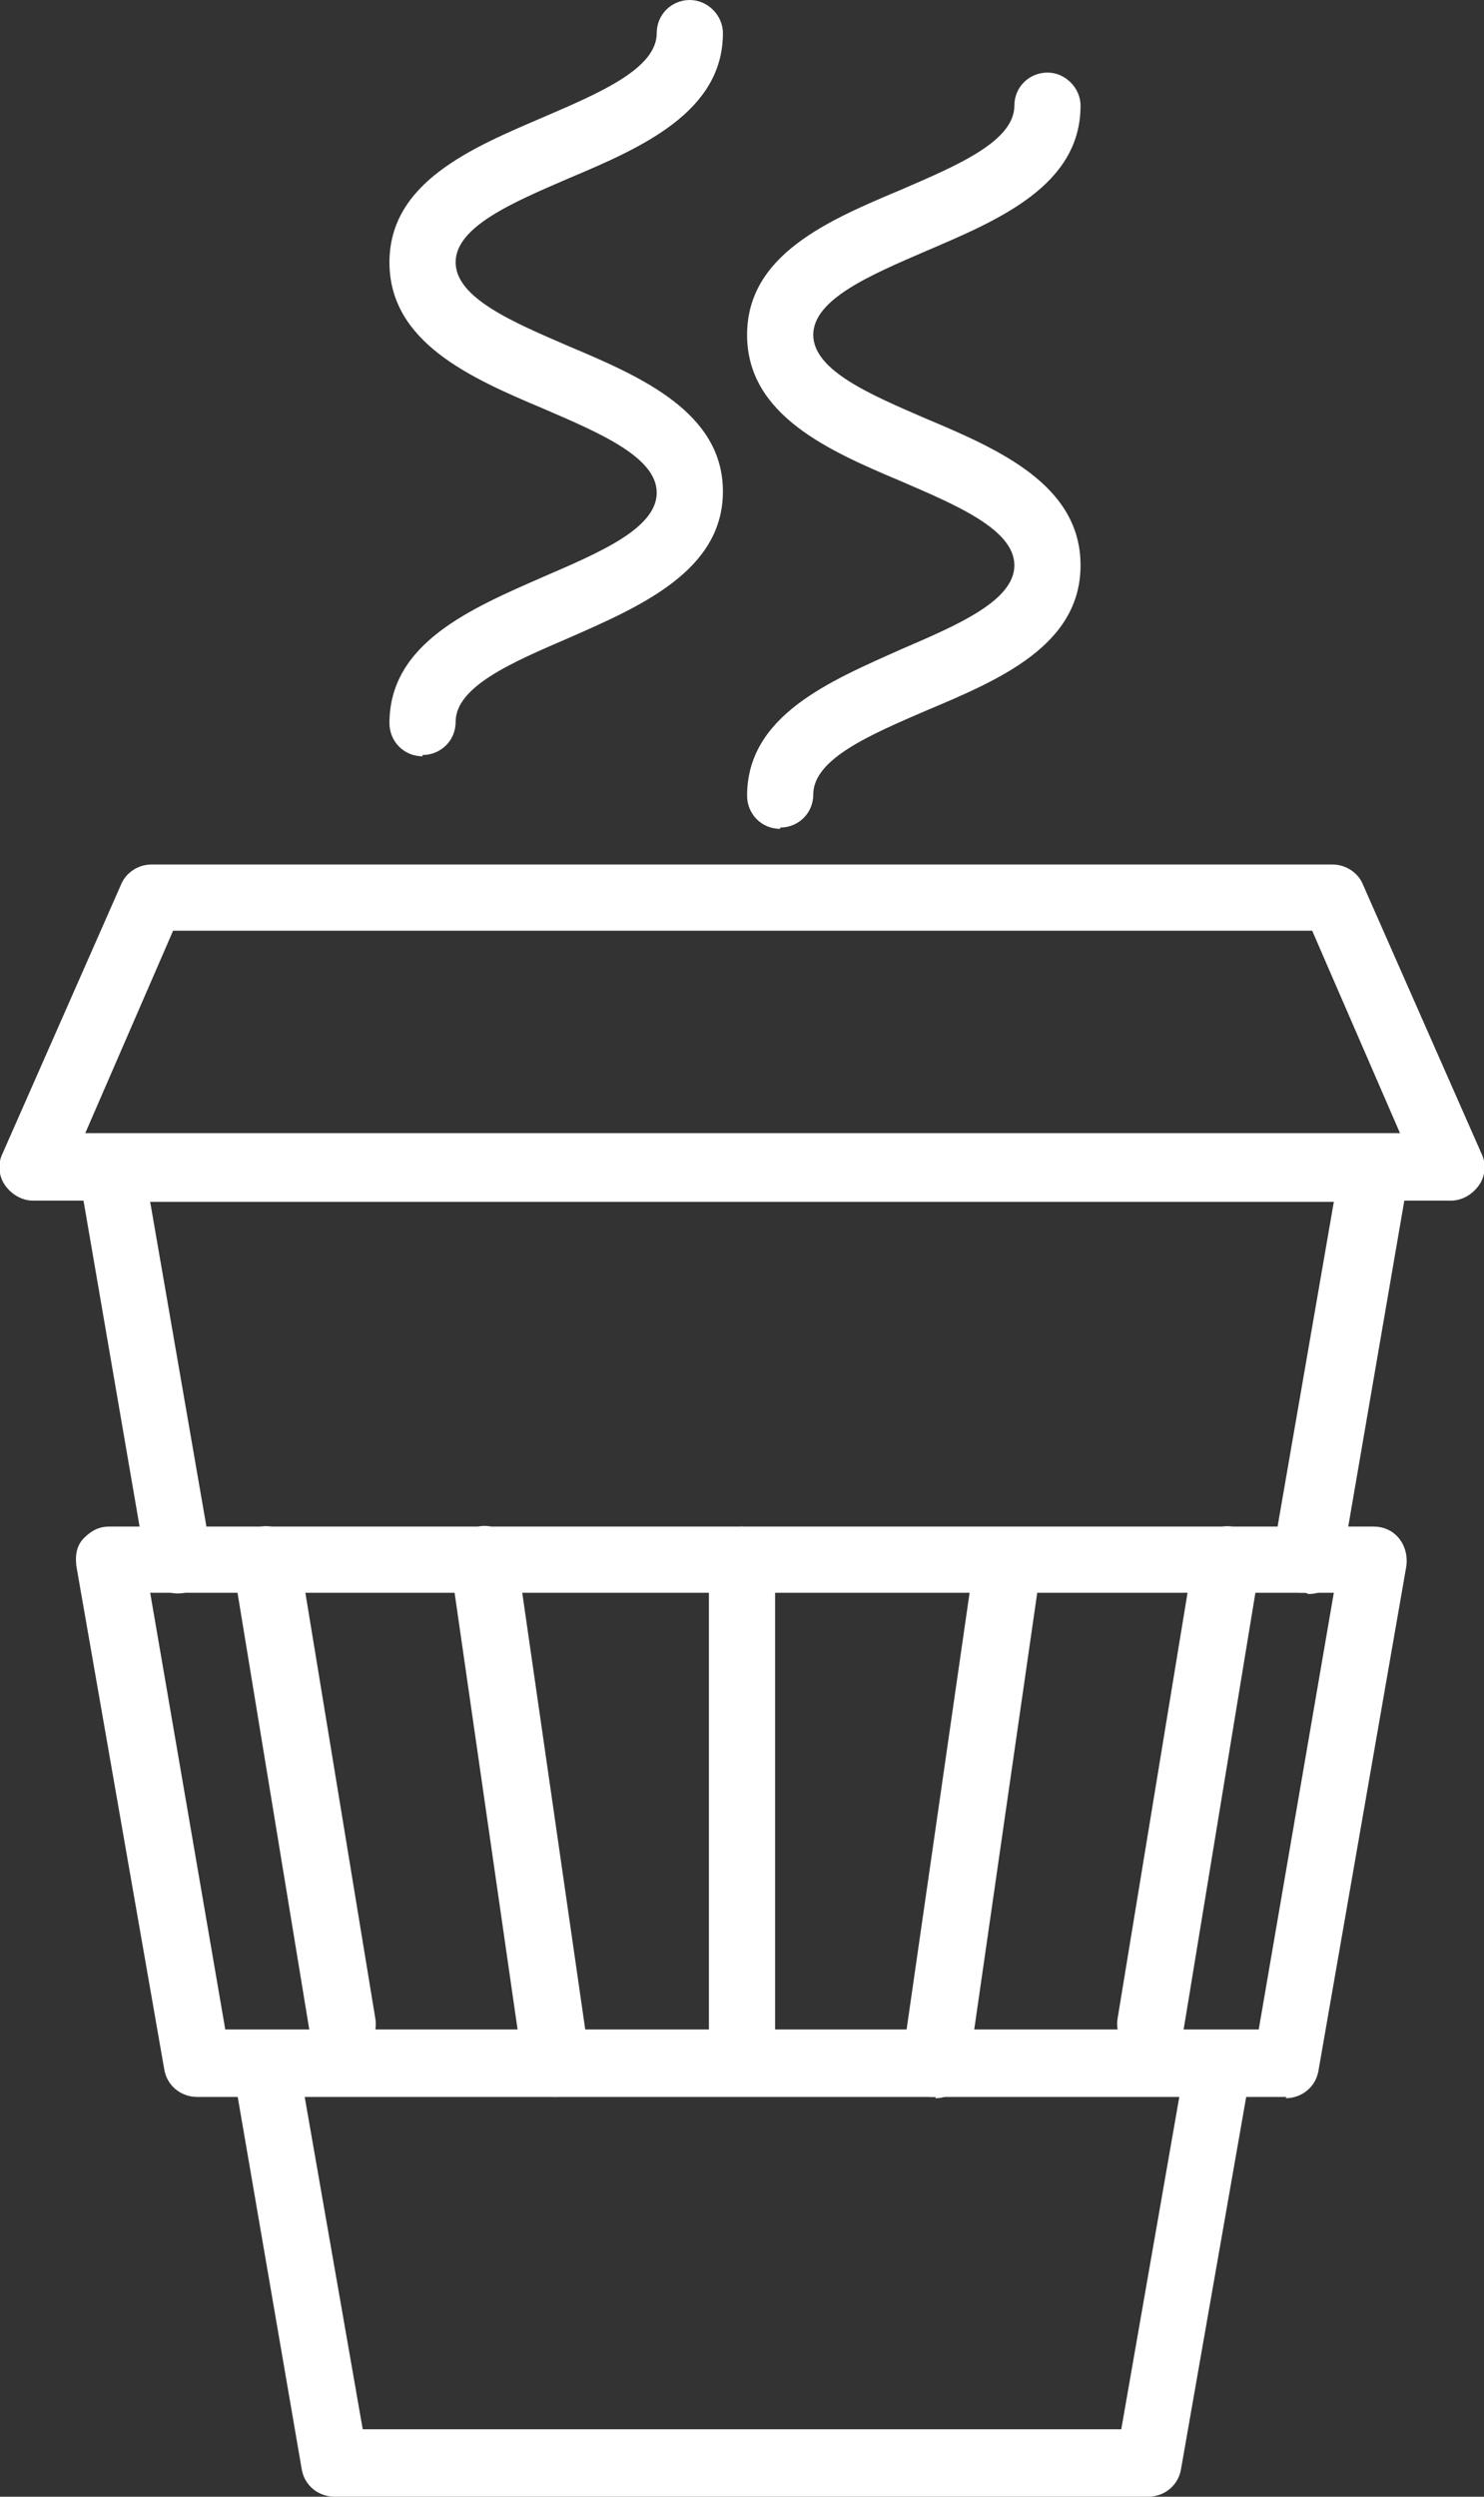 <?xml version="1.0" encoding="UTF-8"?>
<svg id="Layer_1" data-name="Layer 1" xmlns="http://www.w3.org/2000/svg" viewBox="0 0 11.66 19.61">
  <rect x="0" y="0" width="11.66" height="19.61" fill="#333333" stroke="none"/>
  <defs>
    <style>
      .cls-1 {
        fill: white;
        stroke-width: 0px;
      }
    </style>
  </defs>
  <g>
    <path class="cls-1" d="M9.03,19.61H2.63c-.13,0-.24-.09-.26-.22l-.54-3.14c-.02-.14.07-.28.21-.3.15-.03.28.07.3.21l.51,2.92h5.96l.51-2.92c.02-.14.15-.25.3-.21.14.02.24.16.21.3l-.55,3.14c-.02.13-.13.22-.26.22Z"/>
    <path class="cls-1" d="M10.26,12.51s-.03,0-.05,0c-.14-.02-.24-.16-.21-.3l.48-2.77H1.18l.48,2.77c.02.14-.07.28-.21.3-.15.03-.28-.07-.3-.21l-.53-3.08c-.01-.08,0-.16.06-.22s.12-.09.2-.09h9.93c.08,0,.15.03.2.09s.07.14.06.22l-.53,3.08c-.02.13-.13.22-.26.22Z"/>
    <path class="cls-1" d="M11.4,9.43H.26c-.09,0-.17-.05-.22-.12-.05-.07-.06-.17-.02-.25l.93-2.11c.04-.1.14-.16.24-.16h9.28c.1,0,.2.06.24.16l.93,2.11c.04.08.03.18-.02.25-.05.07-.13.12-.22.12ZM.67,8.9h10.33l-.69-1.59H1.36l-.69,1.59Z"/>
    <path class="cls-1" d="M10.11,16.47h-.53s-8.03,0-8.03,0c-.13,0-.24-.09-.26-.22l-.69-3.95c-.01-.08,0-.16.06-.22s.12-.09.2-.09h9.93c.08,0,.15.03.2.09s.07.14.06.22l-.69,3.96c-.02.13-.13.22-.26.22ZM1.77,15.94h8.12s.59-3.43.59-3.43H1.18l.59,3.43Z"/>
  </g>
  <g>
    <path class="cls-1" d="M6.13,6.51c-.15,0-.26-.12-.26-.26,0-.63.65-.9,1.21-1.15.44-.19.89-.38.89-.66s-.45-.47-.89-.66c-.57-.24-1.21-.52-1.21-1.15s.64-.9,1.21-1.14c.44-.19.89-.38.89-.66,0-.15.12-.26.26-.26s.26.12.26.26c0,.63-.65.9-1.21,1.14-.44.19-.89.38-.89.66s.45.47.89.66c.57.24,1.21.52,1.21,1.15s-.64.9-1.21,1.14c-.44.19-.89.38-.89.66,0,.15-.12.26-.26.26Z"/>
    <path class="cls-1" d="M3.32,5.94c-.15,0-.26-.12-.26-.26,0-.63.64-.9,1.21-1.15.44-.19.89-.38.89-.66s-.45-.47-.89-.66c-.57-.24-1.21-.52-1.21-1.15s.65-.9,1.21-1.14c.44-.19.89-.38.89-.66,0-.15.12-.26.26-.26s.26.12.26.26c0,.62-.64.9-1.21,1.14-.44.19-.89.38-.89.66s.45.47.89.66c.57.24,1.21.52,1.21,1.14s-.64.9-1.21,1.15c-.44.19-.89.38-.89.66,0,.15-.12.26-.26.26Z"/>
  </g>
  <path class="cls-1" d="M2.69,16.16c-.13,0-.24-.09-.26-.22l-.6-3.65c-.02-.14.07-.28.22-.3.14-.02.28.07.3.22l.6,3.65c.02.14-.07.28-.22.3-.01,0-.03,0-.04,0Z"/>
  <path class="cls-1" d="M4.37,16.47c-.13,0-.24-.09-.26-.23l-.57-3.95c-.02-.14.08-.28.22-.3.14-.03.28.08.3.22l.57,3.95c.02.14-.08.28-.22.3-.01,0-.02,0-.04,0Z"/>
  <path class="cls-1" d="M9.04,16.16s-.03,0-.04,0c-.14-.02-.24-.16-.22-.3l.6-3.65c.02-.14.16-.24.3-.22.14.02.24.16.22.3l-.6,3.65c-.02.13-.13.22-.26.22Z"/>
  <path class="cls-1" d="M7.35,16.47s-.02,0-.04,0c-.14-.02-.24-.15-.22-.3l.57-3.95c.02-.14.15-.25.3-.22.14.02.24.15.22.3l-.57,3.95c-.02.13-.13.23-.26.23Z"/>
  <path class="cls-1" d="M5.83,16.31c-.15,0-.26-.12-.26-.26v-3.8c0-.15.12-.26.26-.26s.26.12.26.26v3.8c0,.15-.12.26-.26.26Z"/>
</svg>